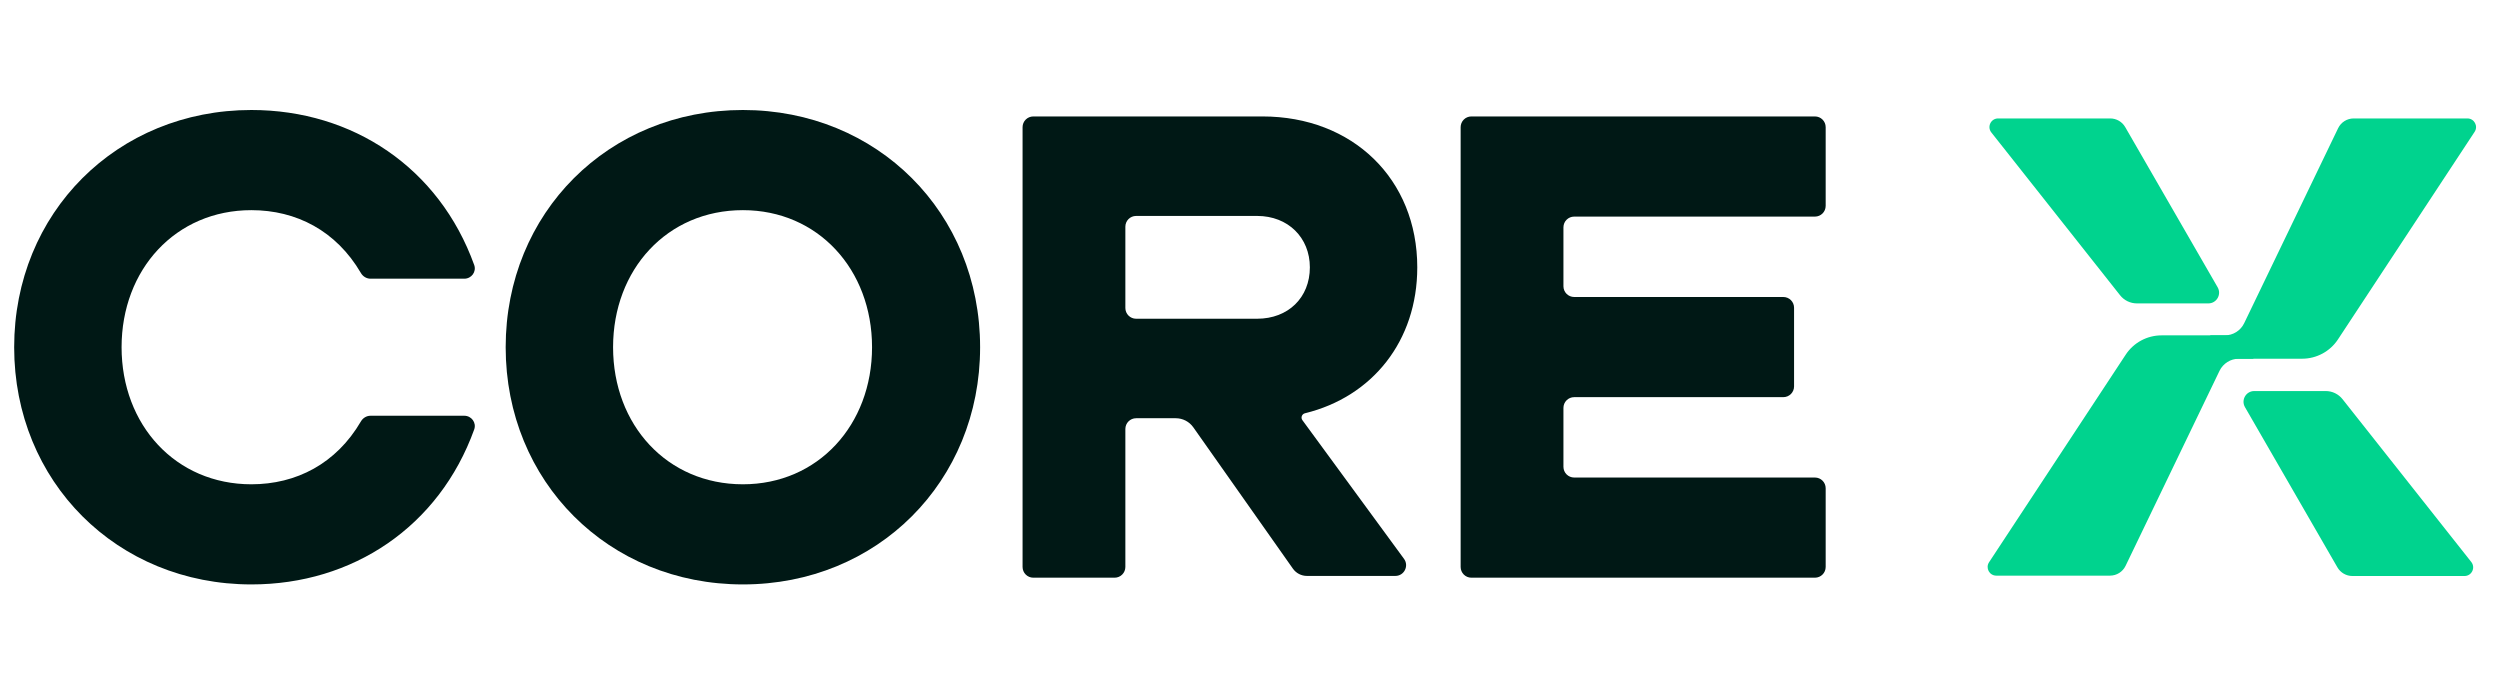 <svg width="144" height="40" viewBox="0 0 144 40" fill="none" xmlns="http://www.w3.org/2000/svg">
<path d="M84.133 7.325C84.133 6.984 84.41 6.707 84.751 6.707H104.541C104.883 6.707 105.159 6.984 105.159 7.325V11.858C105.159 12.2 104.883 12.476 104.541 12.476H90.672C90.331 12.476 90.054 12.753 90.054 13.095V16.489C90.054 16.83 90.331 17.107 90.672 17.107H102.719C103.061 17.107 103.338 17.384 103.338 17.725V22.258C103.338 22.599 103.061 22.876 102.719 22.876H90.672C90.331 22.876 90.054 23.153 90.054 23.494V26.888C90.054 27.229 90.331 27.506 90.672 27.506H104.541C104.883 27.506 105.159 27.783 105.159 28.124V32.657C105.159 32.998 104.883 33.275 104.541 33.275H84.751C84.41 33.275 84.133 32.998 84.133 32.657V7.325Z" fill="#001815"/>
<path d="M42.791 33.663C35.048 33.663 29.127 27.743 29.127 20C29.127 12.257 35.048 6.336 42.791 6.336C50.533 6.336 56.454 12.257 56.454 20C56.454 27.743 50.533 33.663 42.791 33.663ZM35.313 20C35.313 24.479 38.426 27.895 42.791 27.895C47.117 27.895 50.23 24.479 50.23 20C50.23 15.521 47.117 12.105 42.791 12.105C38.426 12.105 35.313 15.521 35.313 20Z" fill="#001815"/>
<path d="M14.48 33.663C6.737 33.663 0.816 27.743 0.816 20C0.816 12.257 6.737 6.336 14.48 6.336C20.321 6.336 25.295 9.665 27.314 15.263C27.454 15.652 27.157 16.053 26.743 16.053H21.343C21.113 16.053 20.904 15.925 20.789 15.727C19.365 13.29 17.062 12.105 14.48 12.105C10.115 12.105 7.003 15.521 7.003 20C7.003 24.479 10.115 27.895 14.48 27.895C17.062 27.895 19.365 26.71 20.789 24.273C20.904 24.075 21.113 23.947 21.343 23.947H26.743C27.157 23.947 27.454 24.348 27.314 24.737C25.295 30.334 20.321 33.663 14.48 33.663Z" fill="#001815"/>
<path fill-rule="evenodd" clip-rule="evenodd" d="M81.635 15.399C81.635 10.313 77.915 6.707 72.716 6.707H59.519C59.177 6.707 58.9 6.984 58.9 7.325V32.657C58.9 32.998 59.177 33.275 59.519 33.275H64.203C64.544 33.275 64.821 32.998 64.821 32.657V24.709C64.821 24.367 65.098 24.09 65.439 24.09H67.725C68.127 24.09 68.504 24.286 68.736 24.615L74.471 32.754C74.656 33.017 74.958 33.173 75.279 33.173H80.373C80.879 33.173 81.17 32.598 80.871 32.189L75.017 24.2C74.911 24.054 74.991 23.846 75.166 23.804C79.045 22.856 81.635 19.643 81.635 15.399ZM72.412 18.359H65.439C65.098 18.359 64.821 18.082 64.821 17.741V13.057C64.821 12.715 65.098 12.438 65.439 12.438H72.412C74.196 12.438 75.448 13.691 75.448 15.399C75.448 17.145 74.196 18.359 72.412 18.359Z" fill="#001815"/>
<path d="M129.793 20.662H128.957C128.482 20.662 128.05 20.934 127.843 21.362L122.433 32.593C122.267 32.938 121.918 33.157 121.535 33.157H114.986C114.589 33.157 114.352 32.716 114.57 32.385L122.44 20.43C122.897 19.735 123.673 19.317 124.505 19.317H129.793V20.662Z" fill="#00D38E"/>
<path d="M127.314 19.317H128.15C128.625 19.317 129.058 19.045 129.264 18.617L134.675 7.386C134.841 7.042 135.19 6.822 135.572 6.822H142.122C142.518 6.822 142.756 7.263 142.538 7.594L134.667 19.549C134.21 20.244 133.434 20.662 132.602 20.662H127.314V19.317Z" fill="#00D38E"/>
<path d="M122.412 7.32C122.234 7.012 121.905 6.822 121.549 6.822L115.091 6.822C114.675 6.822 114.442 7.302 114.701 7.629L122.116 17.006C122.35 17.303 122.707 17.476 123.085 17.476L127.201 17.476C127.677 17.476 127.974 16.961 127.737 16.549L122.412 7.32Z" fill="#00D38E"/>
<path d="M134.635 32.68C134.813 32.988 135.142 33.178 135.498 33.178H141.956C142.372 33.178 142.604 32.698 142.346 32.371L134.931 22.994C134.697 22.697 134.34 22.524 133.961 22.524L129.846 22.524C129.37 22.524 129.073 23.039 129.31 23.451L134.635 32.68Z" fill="#00D38E"/>
</svg>
